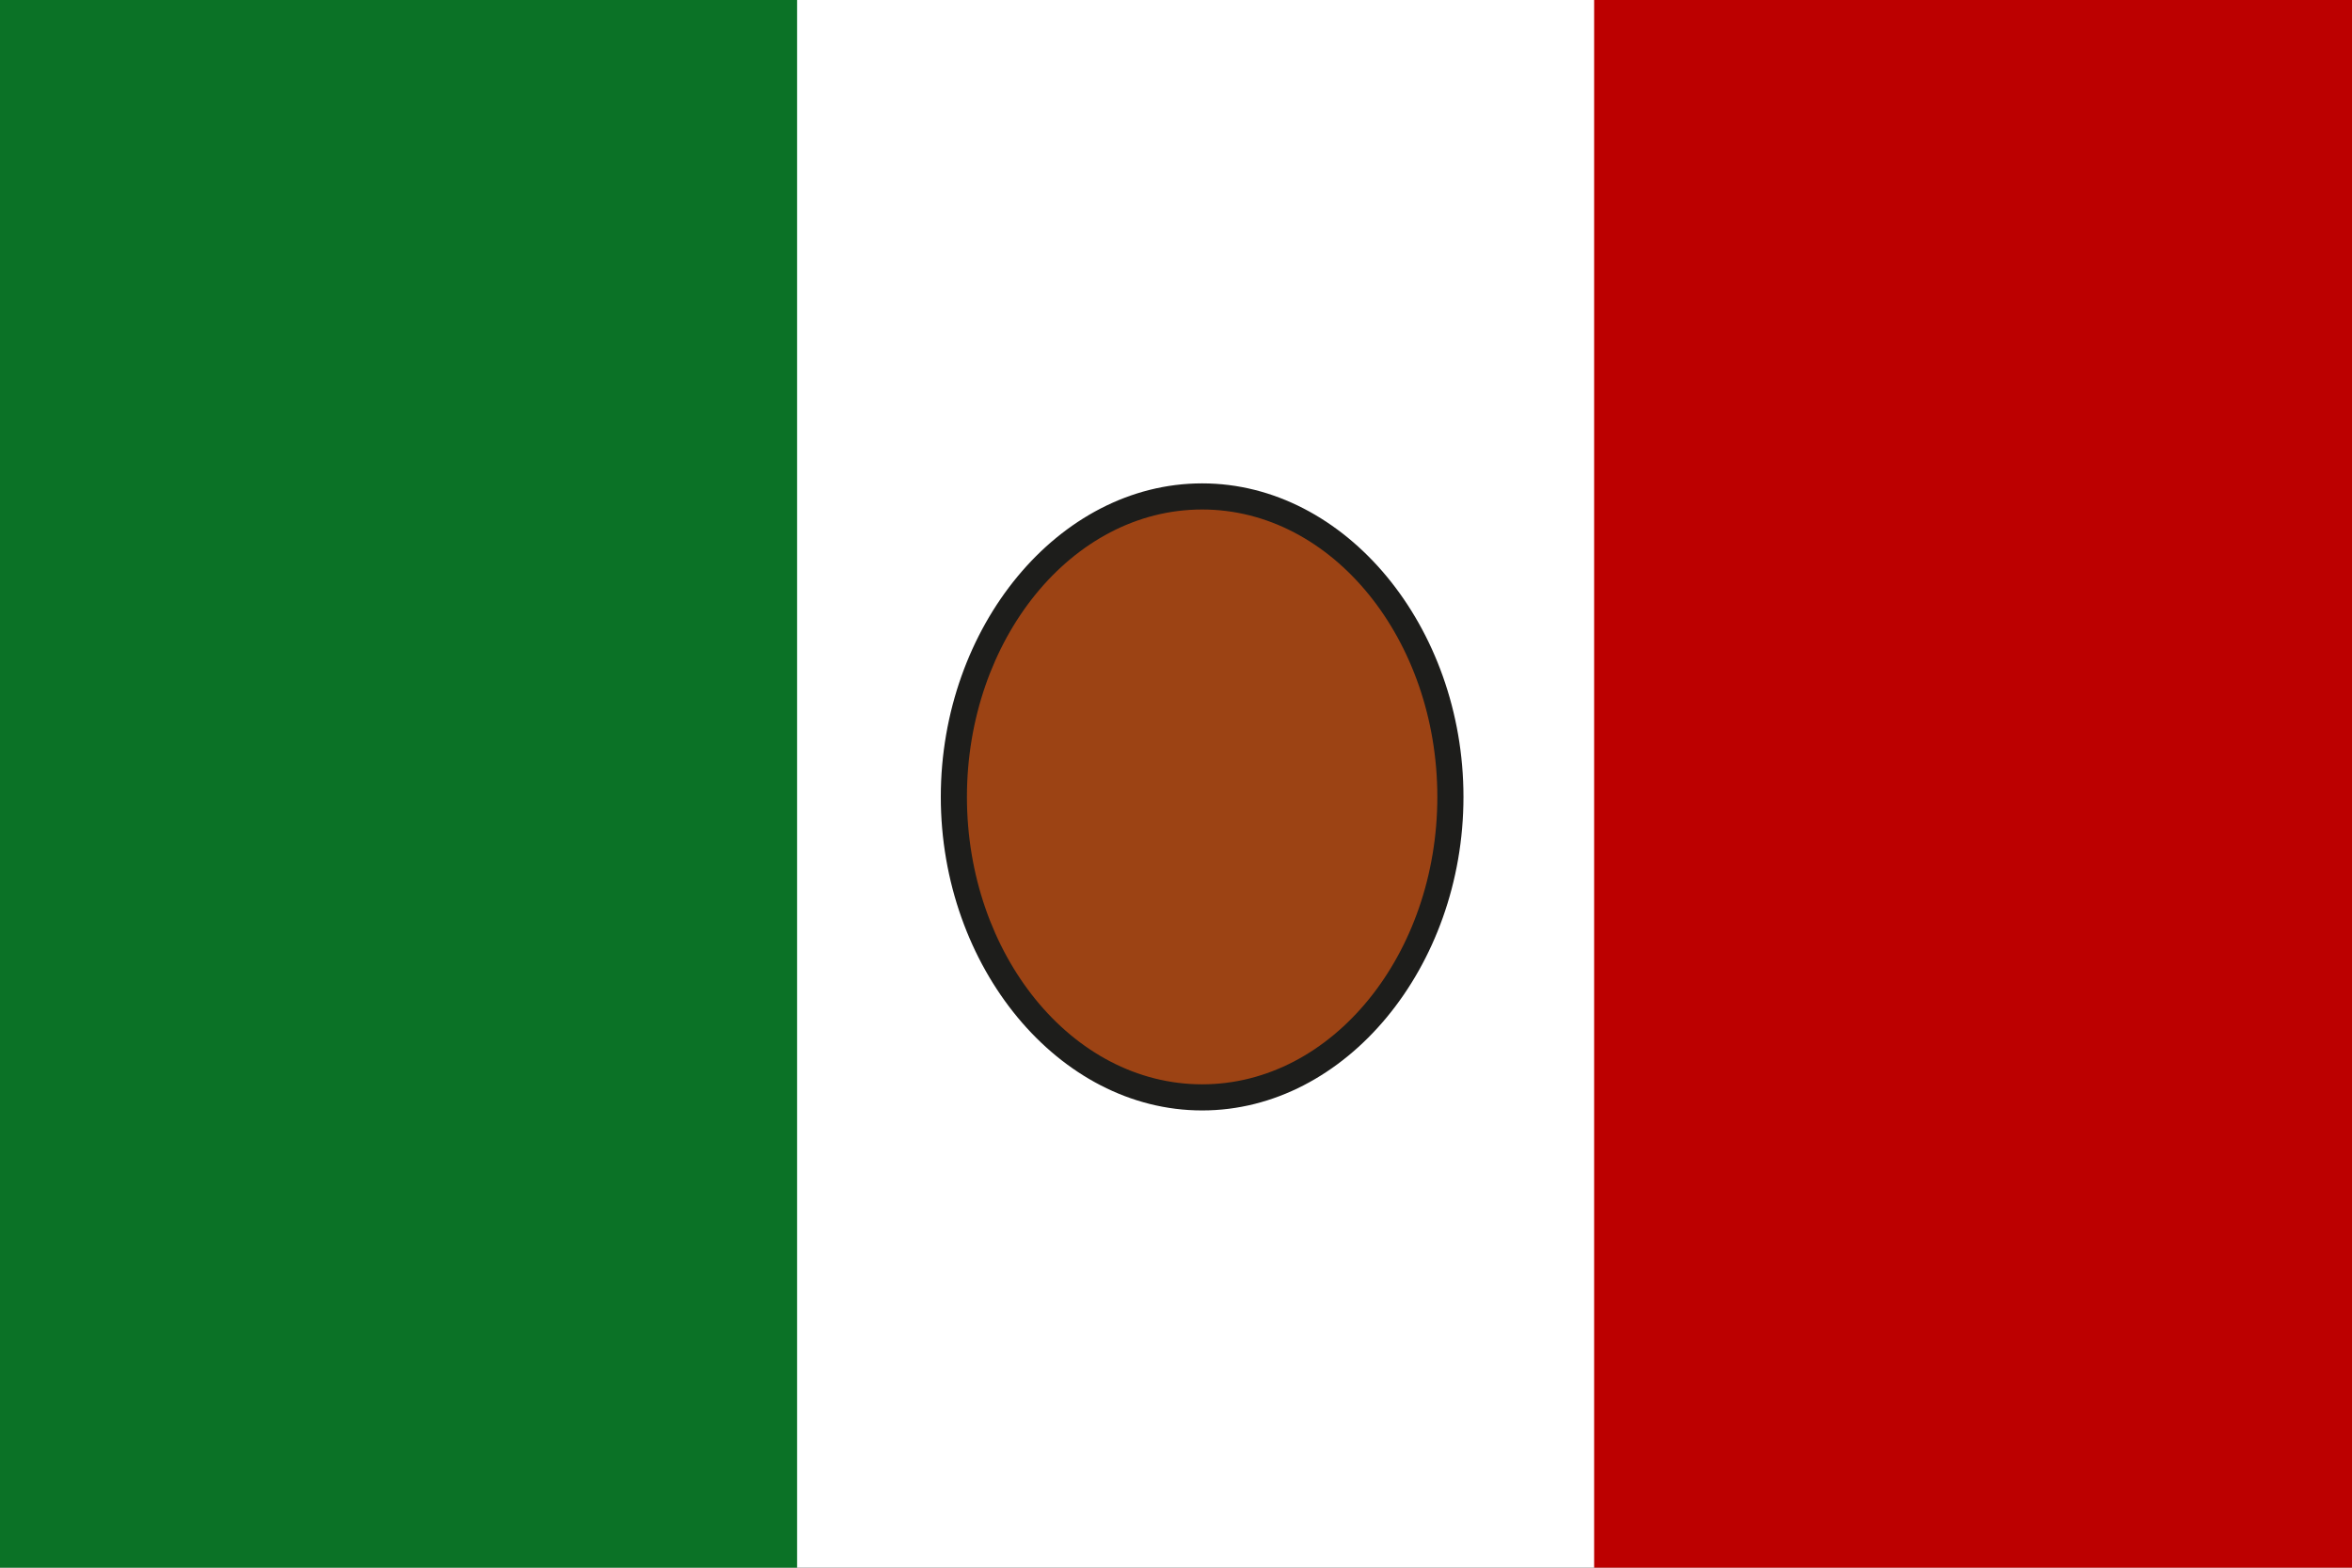 <?xml version="1.0" encoding="utf-8"?>
<!-- Generator: Adobe Illustrator 28.1.0, SVG Export Plug-In . SVG Version: 6.00 Build 0)  -->
<svg version="1.1" id="Layer_1" xmlns="http://www.w3.org/2000/svg" xmlns:xlink="http://www.w3.org/1999/xlink" x="0px" y="0px"
	 viewBox="0 0 18 12" style="enable-background:new 0 0 18 12;" xml:space="preserve">
<rect x="0" y="0" width="18" height="12" fill="#333333" stroke="none"/>
<style type="text/css">
	.st0{fill:#D52E27;}
	.st1{fill:#FFFFFF;}
	.st2{fill:#1F429A;}
	.st3{fill-rule:evenodd;clip-rule:evenodd;fill:#FFFFFF;}
	.st4{fill-rule:evenodd;clip-rule:evenodd;fill:#0B7226;}
	.st5{fill-rule:evenodd;clip-rule:evenodd;fill:#BC0000;}
	.st6{fill:#9C4314;}
	.st7{fill:#1D1D1B;}
</style>
<g>
	<g>
		<path class="st0" d="M9.2,6.2c0,0,0,0.1,0,0.2c-0.1,0-0.3,0-0.4,0c0,0,0-0.1,0-0.2l0,0h0.1l0,0l0,0C9,6.2,9.1,6.2,9.2,6.2L9.2,6.2
			z"/>
		<path class="st1" d="M9.2,6.2L9.2,6.2c-0.1,0-0.2,0-0.3,0l0,0l0,0V6.1l0,0C9,6,9.1,6,9.2,6C9.2,6.1,9.2,6.1,9.2,6.2z"/>
		<path class="st2" d="M8.9,6L8.9,6C8.9,6.1,8.9,6.1,8.9,6L8.9,6L8.9,6L8.8,6.1l0,0c0,0,0-0.1,0-0.2C8.8,6,8.9,6,8.9,6z M8.8,6.1
			L8.8,6.1L8.8,6.1L8.8,6.1L8.8,6.1L8.8,6.1L8.8,6.1L8.8,6.1L8.8,6.1C8.9,6.1,8.9,6.1,8.8,6.1C8.9,6.1,8.9,6.1,8.8,6.1L8.8,6.1
			C8.9,6.1,8.9,6.1,8.8,6.1L8.8,6.1L8.8,6.1L8.8,6.1z"/>
		<path class="st1" d="M8.8,6.1L8.8,6.1L8.8,6.1L8.8,6.1C8.8,6.1,8.9,6.1,8.8,6.1L8.8,6.1C8.9,6.1,8.9,6.1,8.8,6.1
			C8.8,6.1,8.9,6.1,8.8,6.1L8.8,6.1L8.8,6.1L8.8,6.1L8.8,6.1L8.8,6.1L8.8,6.1L8.8,6.1L8.8,6.1z"/>
	</g>
	<rect id="rect880" y="0" class="st3" width="18.3" height="12.2"/>
	<rect id="rect1200" y="0" class="st4" width="6.1" height="12.2"/>
	<rect id="rect1201" x="12.2" y="0" class="st5" width="6.1" height="12.2"/>
	<g>
		<ellipse class="st6" cx="9.2" cy="6.1" rx="1.9" ry="2.3"/>
		<path class="st7" d="M9.2,8.5c-1.1,0-2-1.1-2-2.4s0.9-2.4,2-2.4s2,1.1,2,2.4S10.3,8.5,9.2,8.5z M9.2,3.9c-1,0-1.8,1-1.8,2.2
			c0,1.2,0.8,2.2,1.8,2.2c1,0,1.8-1,1.8-2.2C11,4.9,10.2,3.9,9.2,3.9z"/>
	</g>
</g>
</svg>
